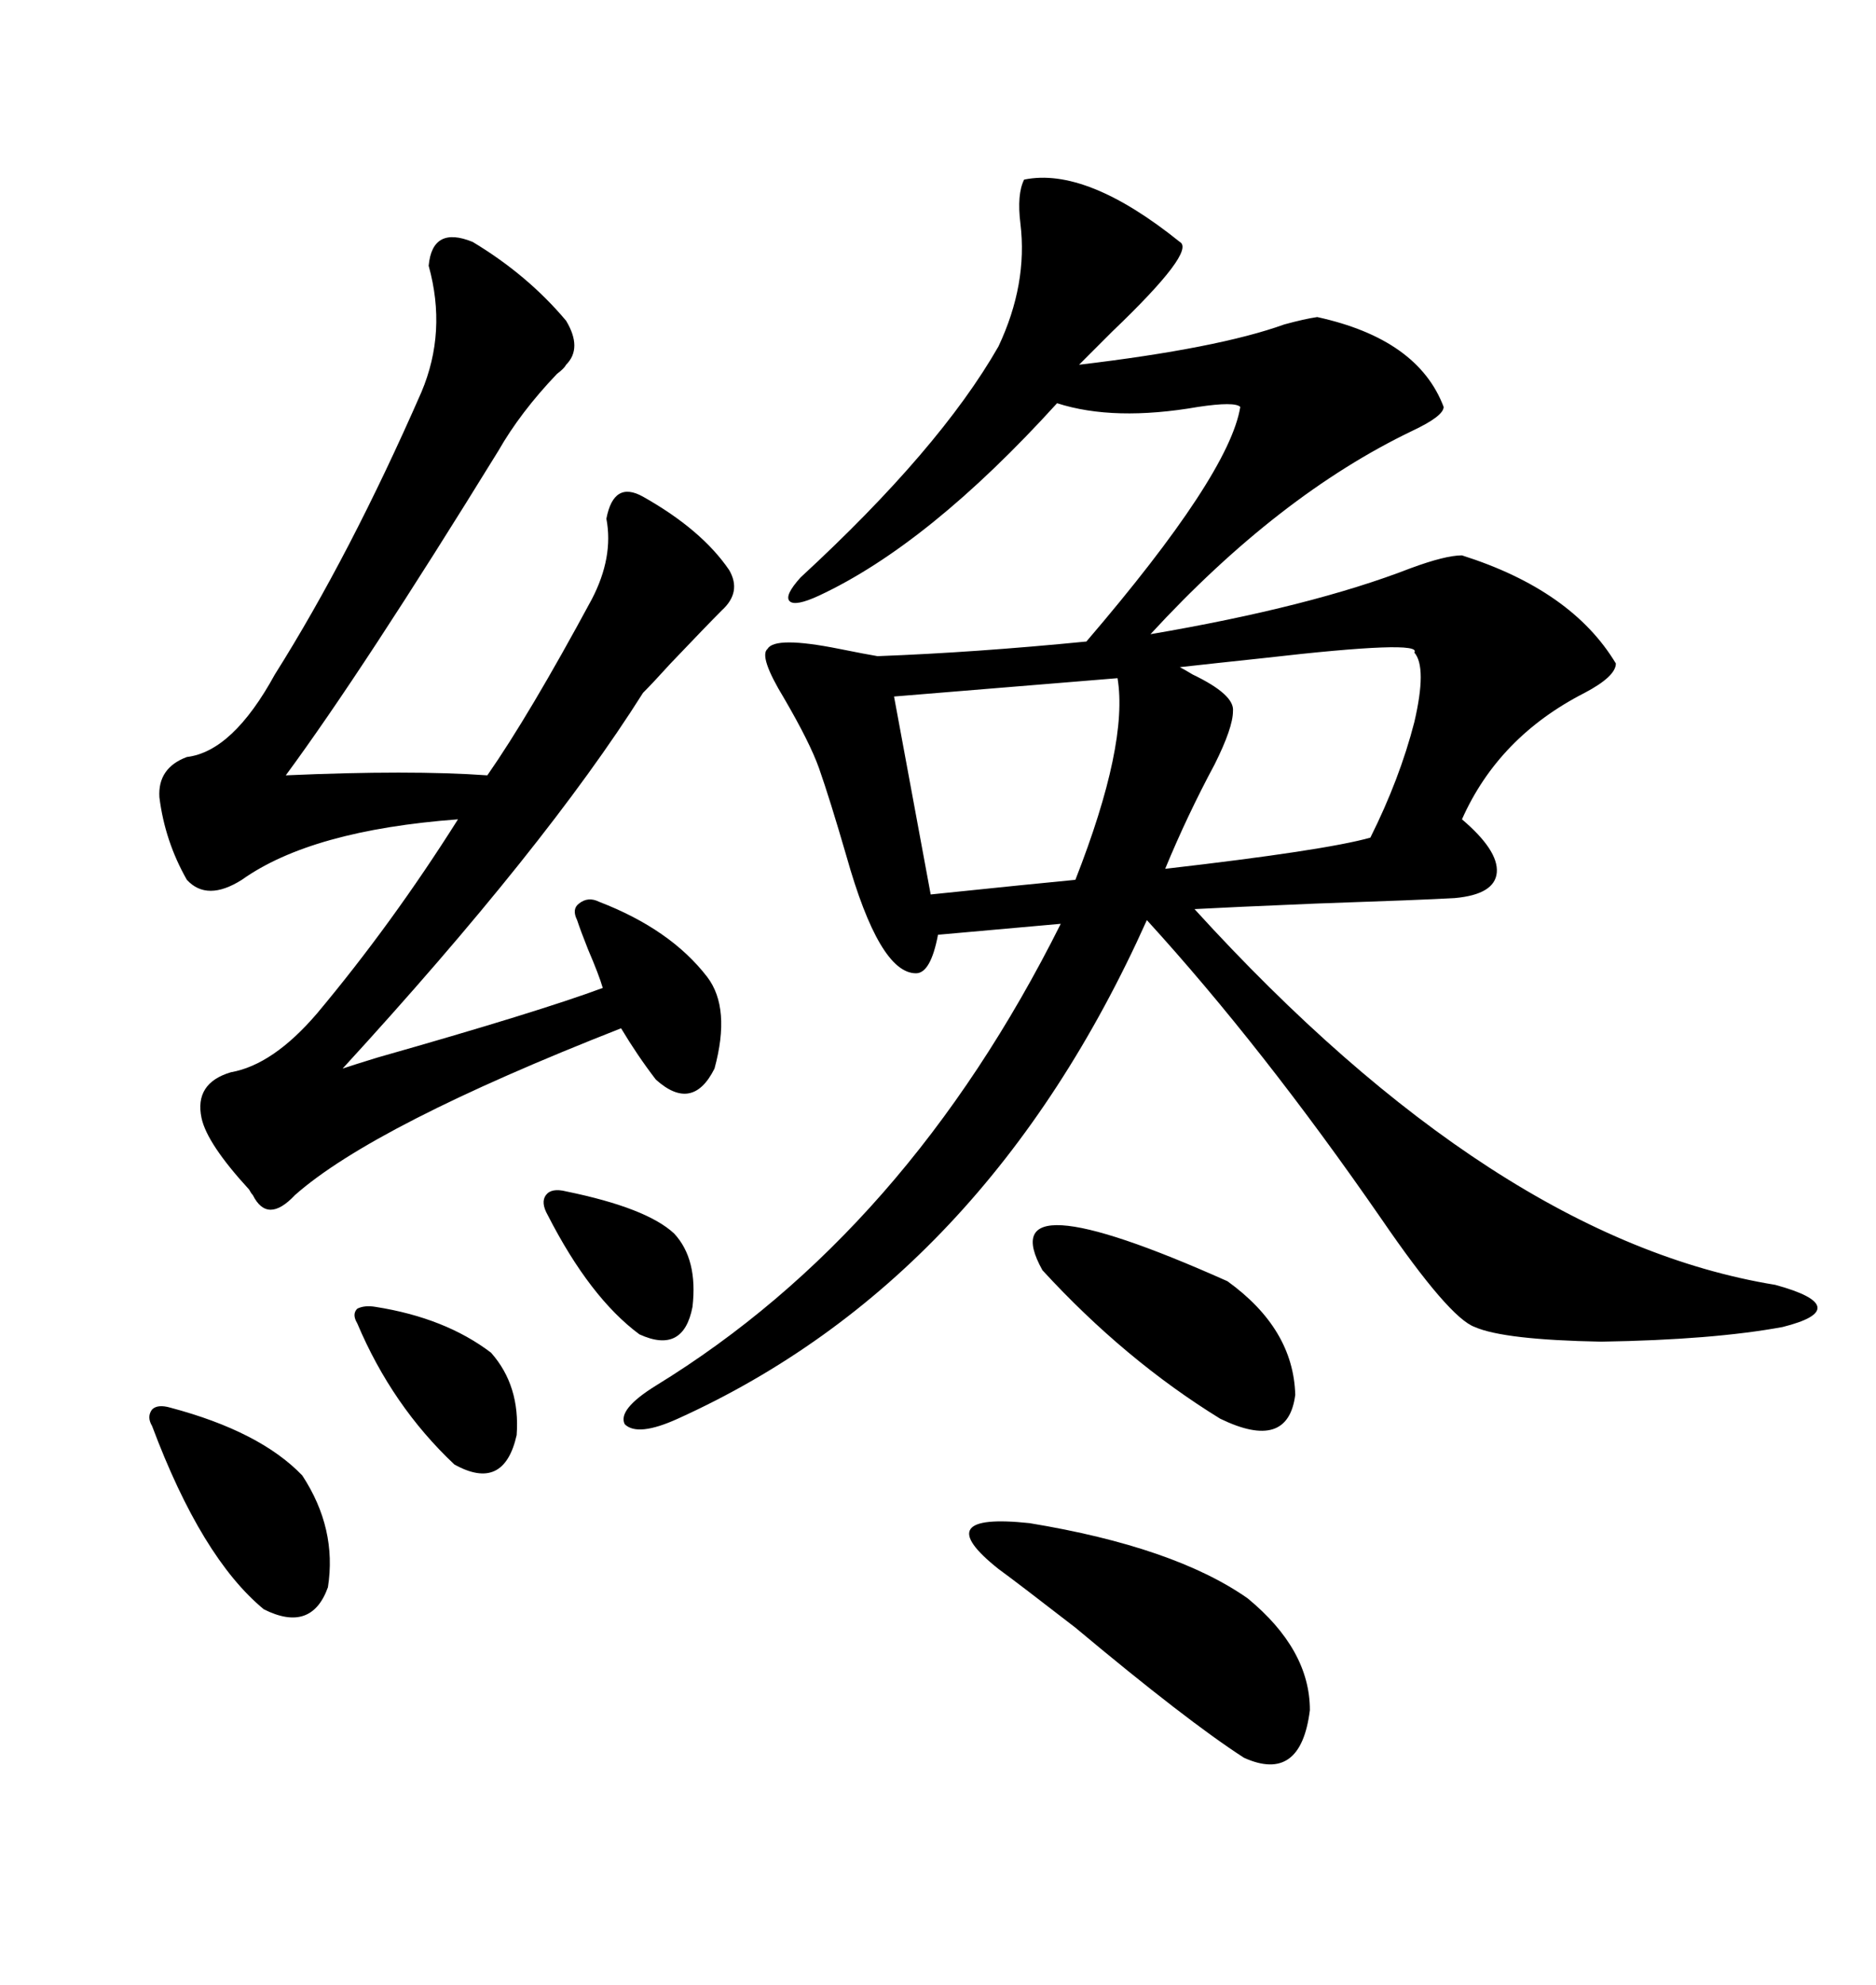 <svg xmlns="http://www.w3.org/2000/svg" xmlns:xlink="http://www.w3.org/1999/xlink" width="300" height="317.285"><path d="M163.77 28.71L163.77 28.71Q173.73 26.66 188.67 38.67L188.67 38.67Q191.31 40.14 177.83 53.03L177.83 53.03Q174.61 56.25 172.56 58.30L172.56 58.30Q194.82 55.66 205.37 51.86L205.37 51.86Q208.59 50.98 210.64 50.68L210.64 50.68Q226.76 54.20 230.86 65.04L230.86 65.04Q230.86 66.50 225.88 68.85L225.88 68.85Q204.49 79.10 183.98 101.37L183.98 101.37Q209.77 96.97 225.59 90.82L225.59 90.82Q231.15 88.77 233.79 88.77L233.79 88.77Q251.37 94.34 258.40 106.05L258.40 106.05Q258.40 108.11 253.42 110.74L253.42 110.74Q239.65 117.77 233.79 130.96L233.79 130.96Q239.65 135.94 239.36 139.45L239.36 139.45Q239.06 142.97 232.62 143.55L232.62 143.55Q227.34 143.85 210.35 144.43L210.35 144.43Q196.29 145.02 191.02 145.31L191.02 145.31Q239.06 198.05 283.89 205.37L283.89 205.37Q290.33 207.13 290.63 208.89L290.63 208.89Q290.92 210.64 285.06 212.11L285.06 212.11Q273.93 214.16 256.05 214.45L256.05 214.45Q240.53 214.16 235.84 212.11L235.84 212.11Q231.74 210.64 220.90 194.82L220.90 194.82Q201.86 167.29 183.40 147.07L183.40 147.07Q157.62 204.49 108.40 226.76L108.40 226.76Q101.95 229.69 99.90 227.64L99.90 227.64Q98.73 225.29 104.88 221.48L104.88 221.48Q145.02 196.88 169.63 147.66L169.63 147.66L150 149.41Q148.83 155.57 146.48 155.57L146.48 155.57Q140.63 155.57 135.35 136.82L135.35 136.82Q132.71 127.73 130.96 122.75L130.96 122.75Q129.49 118.65 125.39 111.62L125.39 111.62Q121.29 104.88 122.75 103.71L122.75 103.71Q123.93 101.66 134.18 103.71L134.18 103.71Q138.57 104.59 140.33 104.88L140.33 104.88Q155.86 104.30 173.73 102.54L173.73 102.54Q196.58 75.88 198.34 65.04L198.34 65.04Q197.46 64.16 191.60 65.04L191.60 65.04Q178.13 67.38 169.04 64.45L169.04 64.45Q148.54 87.01 130.96 95.21L130.96 95.21Q127.15 96.97 126.27 96.09L126.27 96.09Q125.39 95.21 128.03 92.29L128.03 92.29Q150.29 71.78 159.67 55.37L159.67 55.37Q164.36 45.41 163.18 35.74L163.18 35.74Q162.60 31.05 163.77 28.71ZM75.59 38.67L75.59 38.67Q84.38 43.95 90.53 51.27L90.53 51.27Q93.16 55.66 90.53 58.30L90.53 58.30Q90.23 58.89 89.06 59.77L89.06 59.77Q83.20 65.92 79.69 72.07L79.69 72.07Q58.01 107.23 45.70 123.93L45.70 123.93Q65.63 123.05 77.93 123.93L77.93 123.93Q84.67 114.26 94.63 95.80L94.63 95.80Q98.14 89.06 96.97 82.91L96.97 82.91Q98.14 76.76 102.83 79.39L102.83 79.39Q112.21 84.67 116.60 91.11L116.60 91.11Q118.65 94.63 115.43 97.56L115.43 97.56Q113.09 99.90 107.23 106.05L107.23 106.05Q104.30 109.28 102.83 110.74L102.83 110.74Q87.30 135.35 54.79 170.80L54.79 170.80Q56.54 170.21 60.35 169.04L60.35 169.04Q86.13 161.72 96.39 157.91L96.39 157.91Q95.80 155.86 94.04 151.76L94.04 151.76Q92.87 148.83 92.29 147.07L92.29 147.07Q91.41 145.31 92.58 144.43L92.58 144.43Q94.04 143.26 95.80 144.14L95.80 144.14Q107.23 148.54 113.09 156.15L113.09 156.15Q116.89 161.13 114.26 170.80L114.26 170.80Q110.74 177.83 104.88 172.56L104.88 172.56Q101.95 168.75 99.32 164.36L99.32 164.36Q59.77 179.88 47.17 191.02L47.17 191.02Q42.77 195.70 40.43 191.02L40.43 191.02Q40.14 190.72 39.84 190.14L39.84 190.14Q33.11 182.81 32.23 178.71L32.23 178.71Q31.05 173.14 36.91 171.39L36.91 171.39Q43.65 170.21 50.68 162.01L50.68 162.01Q62.70 147.66 73.24 130.96L73.24 130.96Q49.80 132.71 38.67 140.63L38.67 140.63Q33.11 144.14 29.88 140.63L29.88 140.63Q26.37 134.47 25.49 127.44L25.49 127.44Q25.20 122.75 29.88 121.00L29.88 121.00Q37.21 120.12 43.95 107.81L43.95 107.81Q55.96 88.77 67.38 62.70L67.38 62.70Q71.48 53.03 68.55 42.48L68.55 42.48Q69.14 36.04 75.59 38.67ZM226.17 104.30L226.17 104.30Q227.64 102.25 202.15 105.18L202.15 105.18Q193.95 106.05 188.67 106.64L188.67 106.64Q189.26 106.93 190.72 107.81L190.72 107.81Q197.46 111.04 197.17 113.67L197.17 113.67Q197.17 116.31 194.24 122.17L194.24 122.17Q189.84 130.37 186.33 138.87L186.33 138.87Q211.82 135.94 219.14 133.89L219.14 133.89Q223.83 124.51 226.17 115.43L226.17 115.43Q228.22 106.64 226.17 104.30ZM199.51 255.47L199.51 255.47Q209.47 263.67 209.47 273.34L209.47 273.34Q208.01 285.06 198.93 280.96L198.93 280.96Q189.84 275.10 171.97 260.16L171.97 260.16Q162.89 253.13 159.67 250.78L159.67 250.78Q148.24 241.70 164.65 243.46L164.65 243.46Q187.79 247.27 199.51 255.47ZM178.71 108.40L178.71 108.40L142.97 111.33L148.83 142.97Q165.82 141.21 171.97 140.63L171.97 140.63Q180.47 118.95 178.71 108.40ZM166.70 203.03L166.70 203.03Q158.20 187.79 196.29 204.79L196.29 204.79Q206.84 212.40 207.13 222.95L207.13 222.95Q205.96 232.03 195.12 226.76L195.12 226.76Q179.88 217.38 166.70 203.03ZM27.25 225L27.25 225Q41.60 228.81 48.34 235.84L48.34 235.84Q53.91 244.34 52.44 253.71L52.44 253.71Q49.80 261.04 42.19 257.23L42.19 257.23Q32.23 249.02 24.32 227.93L24.32 227.93Q23.44 226.46 24.32 225.29L24.32 225.29Q25.20 224.41 27.25 225ZM60.06 208.89L60.06 208.89Q71.19 210.64 78.52 216.21L78.52 216.21Q83.20 221.48 82.62 229.39L82.62 229.39Q80.57 238.48 72.66 234.08L72.66 234.08Q62.70 224.71 57.13 211.52L57.13 211.52Q56.25 210.06 57.13 209.18L57.13 209.18Q58.30 208.59 60.06 208.89ZM90.53 190.43L90.53 190.43Q103.42 193.07 107.81 197.17L107.81 197.17Q111.62 201.27 110.74 208.89L110.74 208.89Q109.28 216.50 102.25 213.28L102.25 213.28Q94.34 207.42 87.60 194.24L87.60 194.24Q86.43 192.19 87.30 191.02L87.30 191.02Q88.18 189.84 90.53 190.43Z"/></svg>
